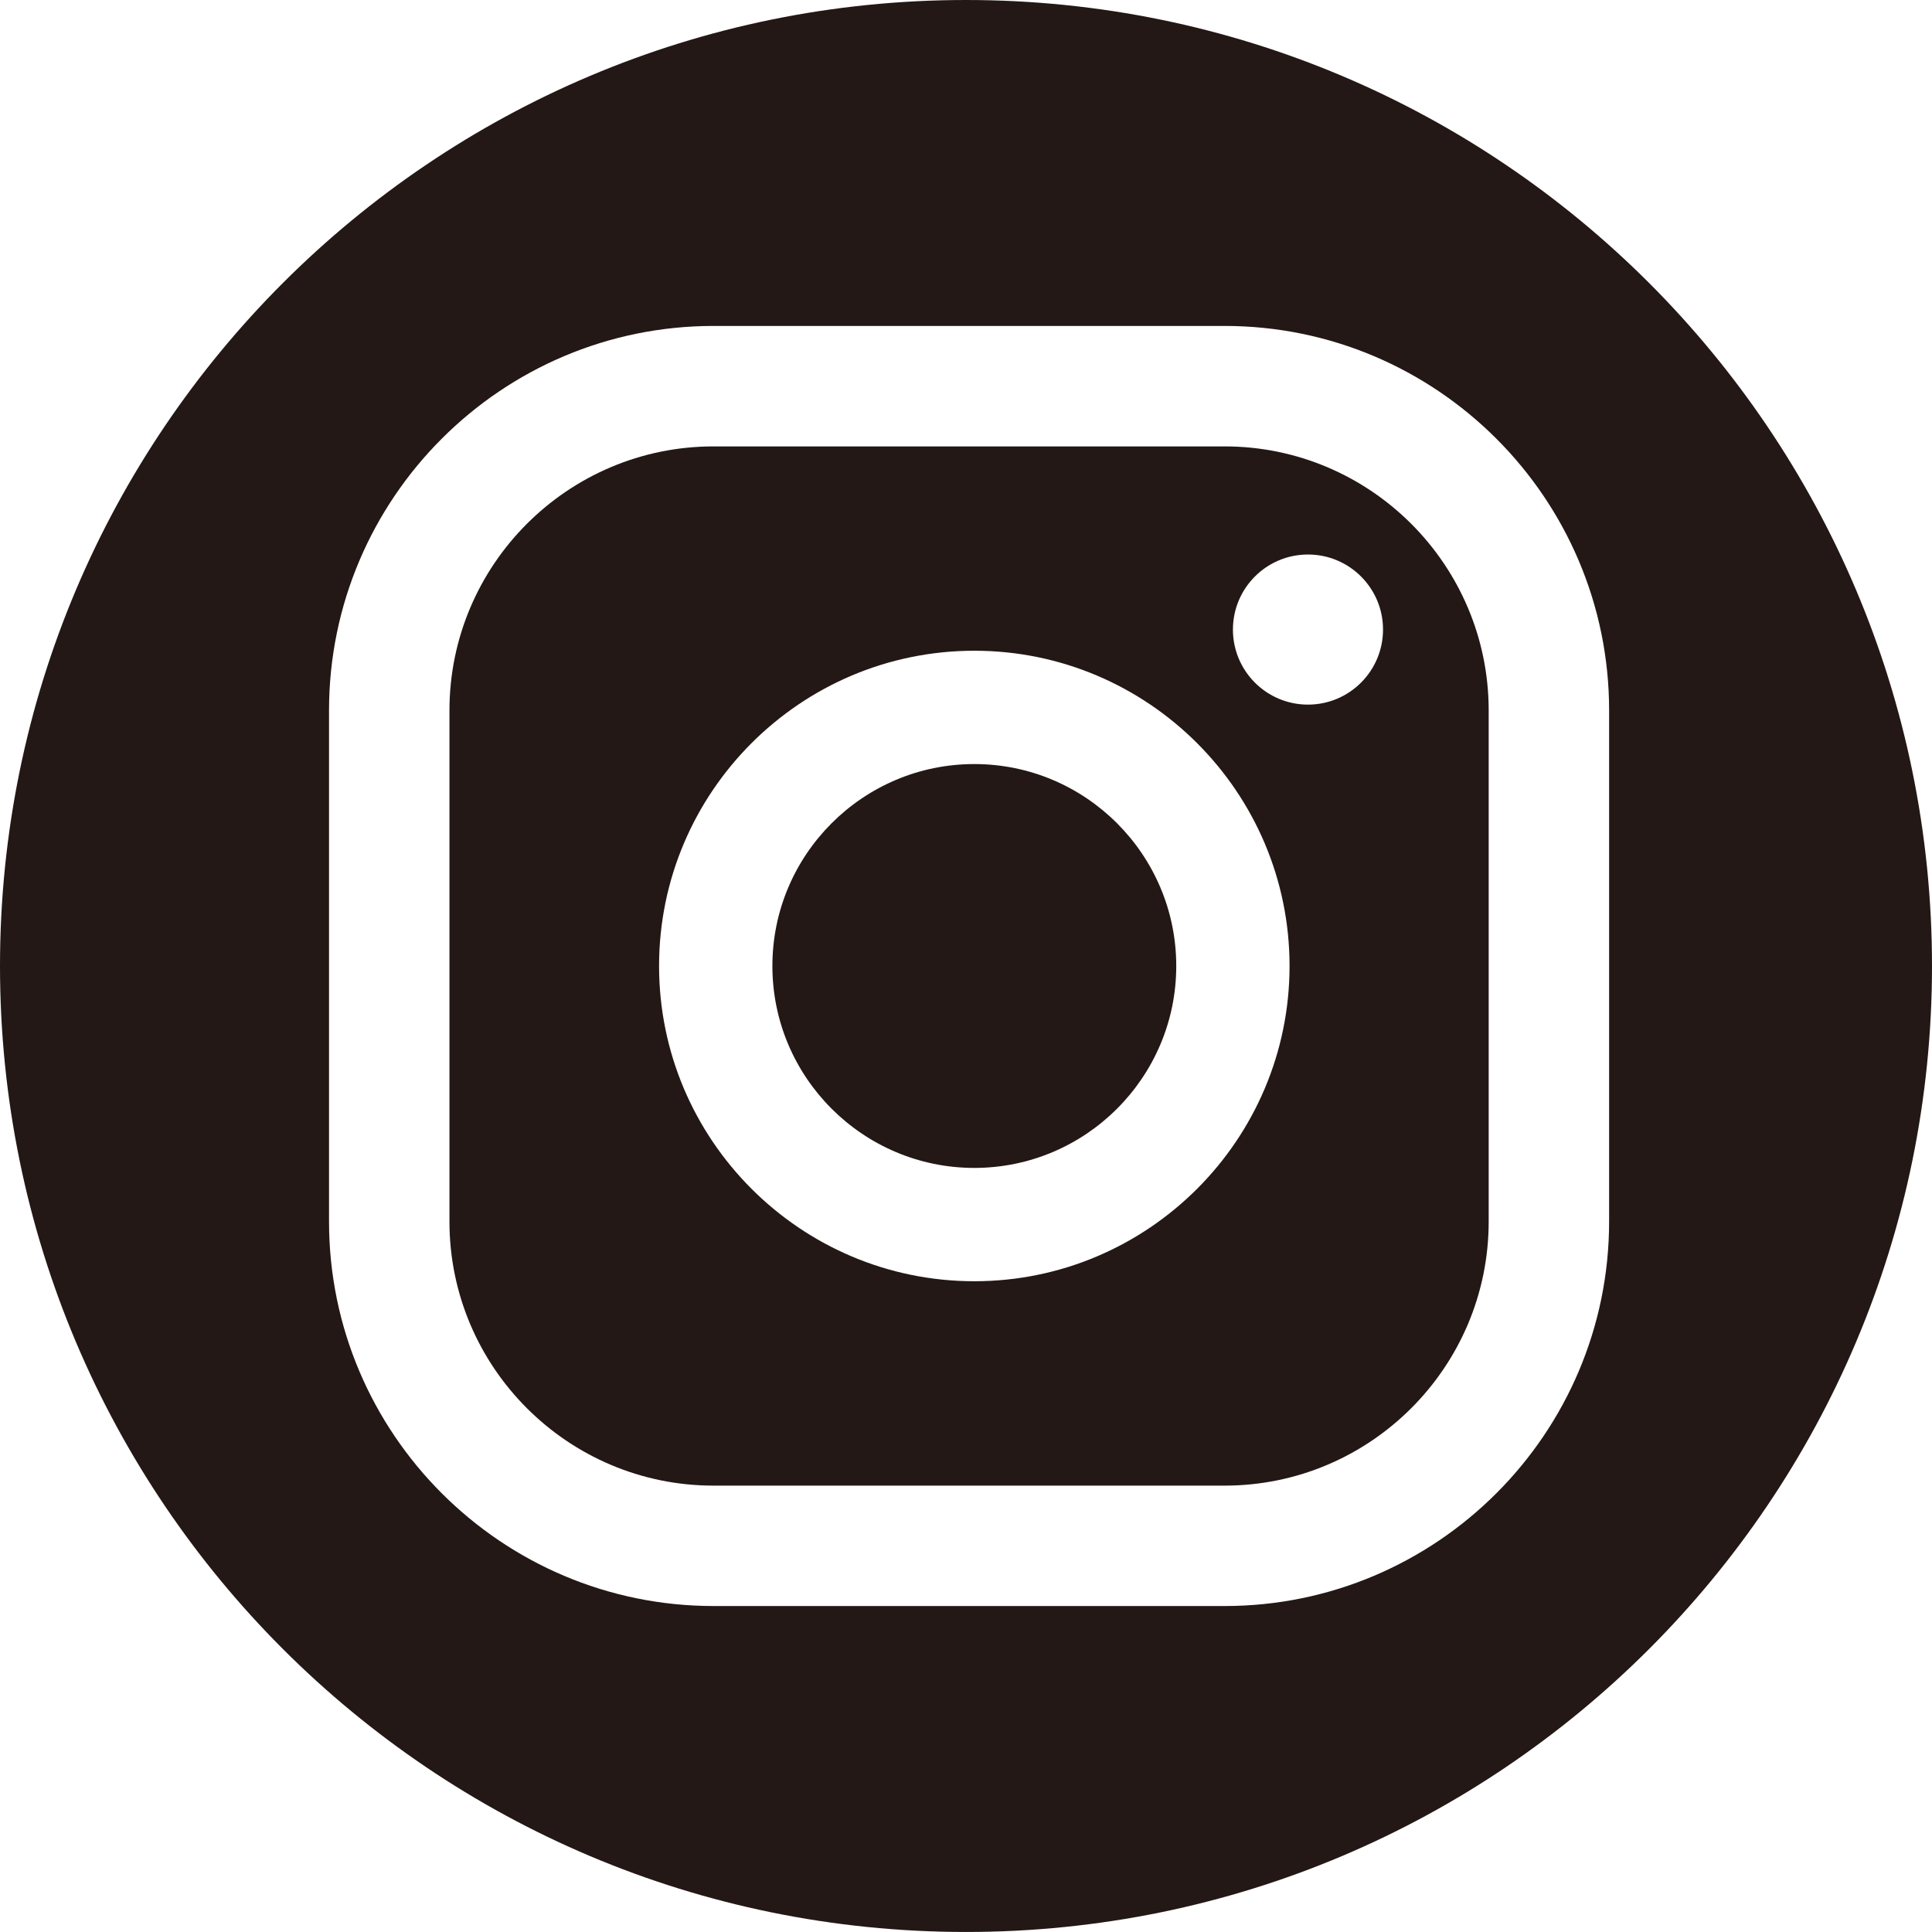 <!-- Generator: Adobe Illustrator 22.1.0, SVG Export Plug-In  -->
<svg version="1.1"
	 xmlns="http://www.w3.org/2000/svg" xmlns:xlink="http://www.w3.org/1999/xlink" xmlns:a="http://ns.adobe.com/AdobeSVGViewerExtensions/3.0/"
	 x="0px" y="0px" width="80.215px" height="80.215px" viewBox="0 0 80.215 80.215"
	 style="enable-background:new 0 0 80.215 80.215;" xml:space="preserve">
<style type="text/css">
	.st0{fill:#231815;}
</style>
<defs>
</defs>
<g>
	<path class="st0" d="M50.844,18.534H29.625c-6.046,0-10.964,4.918-10.964,10.964v21.22c0,6.046,4.918,10.964,10.964,10.964h21.219
		c6.046,0,10.965-4.918,10.965-10.964v-21.22C61.809,23.452,56.89,18.534,50.844,18.534z M40.453,53.196
		c-7.217,0-13.089-5.872-13.089-13.089s5.872-13.089,13.089-13.089s13.088,5.872,13.088,13.089S47.67,53.196,40.453,53.196z
		 M54.306,29.255c-1.721,0-3.116-1.395-3.116-3.116c0-1.721,1.395-3.116,3.116-3.116c1.721,0,3.116,1.395,3.116,3.116
		C57.421,27.86,56.026,29.255,54.306,29.255z"/>
	<path class="st0" d="M40.453,31.723c-4.623,0-8.384,3.761-8.384,8.384c0,4.623,3.761,8.384,8.384,8.384s8.384-3.761,8.384-8.384
		C48.837,35.484,45.076,31.723,40.453,31.723z"/>
	<path class="st0" d="M40.108,0C17.957,0,0,17.957,0,40.107c0,22.151,17.957,40.107,40.108,40.107
		c22.151,0,40.107-17.957,40.107-40.107C80.215,17.957,62.258,0,40.108,0z M66.809,50.717c0,8.803-7.162,15.964-15.965,15.964
		H29.625c-8.803,0-15.964-7.161-15.964-15.964v-21.22c0-8.803,7.161-15.964,15.964-15.964h21.219
		c8.803,0,15.965,7.161,15.965,15.964V50.717z"/>
</g>
</svg>